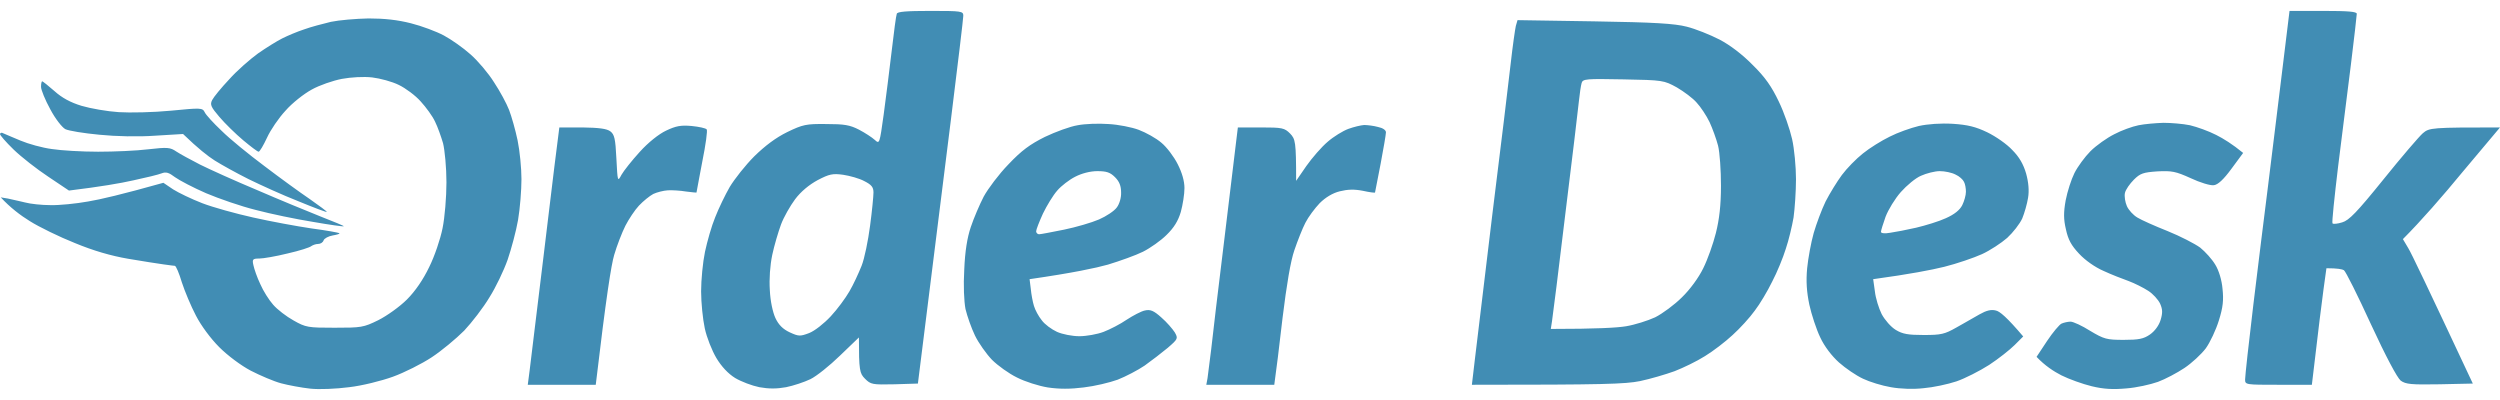 <svg width="200" height="32" viewBox="0 0 200 32" fill="none" xmlns="http://www.w3.org/2000/svg">
<path fill-rule="evenodd" clip-rule="evenodd" d="M77.064 1.261C77.064 0.892 76.928 0.873 74.442 0.873C72.5 0.873 71.781 0.931 71.742 1.106C71.684 1.242 71.509 2.582 71.335 4.078C71.16 5.573 70.868 7.865 70.694 9.166C70.364 11.535 70.364 11.535 69.975 11.186C69.761 10.992 69.198 10.623 68.713 10.37C67.994 10.001 67.547 9.923 66.091 9.923C64.498 9.904 64.226 9.962 62.983 10.564C62.071 11.011 61.216 11.652 60.342 12.506C59.643 13.206 58.769 14.312 58.381 14.953C58.012 15.594 57.487 16.682 57.215 17.381C56.924 18.08 56.575 19.323 56.4 20.139C56.225 20.974 56.089 22.392 56.089 23.305C56.089 24.217 56.225 25.538 56.38 26.256C56.536 26.995 56.963 28.063 57.312 28.645C57.72 29.325 58.245 29.888 58.808 30.238C59.294 30.529 60.167 30.859 60.75 30.976C61.488 31.112 62.148 31.112 62.886 30.976C63.469 30.859 64.343 30.568 64.829 30.335C65.314 30.102 66.382 29.247 67.198 28.451L68.713 26.995C68.713 29.636 68.771 29.869 69.198 30.296C69.664 30.762 69.781 30.782 71.568 30.743L73.432 30.685C74.714 20.45 75.53 13.924 76.073 9.574C76.617 5.204 77.064 1.475 77.064 1.261ZM185.861 0.873H183.162L182.54 5.961C182.394 7.137 182.225 8.525 182.057 9.899C181.823 11.818 181.592 13.709 181.433 14.953C181.161 17.09 180.637 21.324 180.268 24.373C179.899 27.422 179.608 30.102 179.608 30.354C179.608 30.782 179.647 30.782 182.268 30.782H184.949C185.492 26.198 185.745 24.101 185.881 23.149L186.114 21.459C187.027 21.459 187.376 21.537 187.512 21.615C187.648 21.693 188.619 23.635 189.668 25.926C190.872 28.529 191.785 30.238 192.057 30.451C192.465 30.743 192.892 30.782 195.164 30.743L197.825 30.685C194.154 22.858 192.911 20.255 192.659 19.848L192.232 19.129C193.669 17.692 195.417 15.691 197.029 13.73L200 10.195C194.504 10.195 194.348 10.215 193.824 10.661C193.533 10.914 192.115 12.565 190.678 14.351C188.561 16.973 187.92 17.634 187.376 17.789C187.007 17.905 186.658 17.944 186.599 17.867C186.541 17.808 186.755 15.769 187.046 13.341C187.186 12.248 187.354 10.898 187.52 9.555C187.724 7.916 187.926 6.288 188.075 5.146C188.328 3.068 188.542 1.242 188.542 1.106C188.542 0.931 187.881 0.873 185.861 0.873ZM32.881 1.864C31.812 1.592 30.764 1.475 29.482 1.475C28.472 1.495 27.113 1.611 26.472 1.747C25.831 1.902 24.86 2.155 24.335 2.349C23.791 2.524 23.015 2.854 22.587 3.068C22.16 3.281 21.286 3.825 20.645 4.272C20.004 4.738 18.956 5.651 18.334 6.35C17.693 7.03 17.091 7.768 16.975 8.001C16.78 8.37 16.878 8.564 17.557 9.36C18.004 9.884 18.858 10.72 19.461 11.225C20.063 11.729 20.606 12.137 20.684 12.137C20.781 12.137 21.073 11.632 21.364 11.011C21.636 10.409 22.296 9.438 22.84 8.855C23.364 8.253 24.297 7.515 24.937 7.166C25.559 6.816 26.646 6.447 27.346 6.311C28.084 6.175 29.093 6.117 29.773 6.194C30.414 6.272 31.366 6.525 31.91 6.797C32.434 7.049 33.23 7.632 33.657 8.117C34.085 8.583 34.609 9.302 34.803 9.729C35.017 10.156 35.289 10.933 35.444 11.458C35.58 12.001 35.716 13.4 35.716 14.584C35.716 15.769 35.58 17.401 35.405 18.255C35.231 19.129 34.764 20.508 34.337 21.362C33.852 22.372 33.23 23.285 32.55 23.965C31.987 24.528 30.958 25.266 30.259 25.616C29.074 26.198 28.899 26.218 26.763 26.218C24.646 26.218 24.471 26.198 23.481 25.635C22.918 25.324 22.18 24.761 21.849 24.373C21.519 24.004 21.053 23.266 20.82 22.722C20.568 22.198 20.335 21.518 20.276 21.227C20.16 20.741 20.218 20.683 20.742 20.683C21.053 20.683 22.082 20.508 23.015 20.275C23.966 20.061 24.801 19.789 24.898 19.692C25.015 19.614 25.248 19.517 25.442 19.517C25.637 19.517 25.831 19.401 25.889 19.226C25.947 19.071 26.277 18.896 26.608 18.838C26.957 18.779 27.21 18.702 27.151 18.663C27.093 18.605 26.083 18.43 24.918 18.274C23.733 18.1 21.636 17.711 20.257 17.401C18.858 17.09 17.033 16.585 16.178 16.255C15.324 15.925 14.275 15.419 13.848 15.148L13.071 14.623C9.75 15.556 8.002 15.963 7.05 16.119C6.079 16.294 4.739 16.429 4.04 16.41C3.341 16.41 2.428 16.313 2.001 16.196C1.855 16.163 1.685 16.123 1.514 16.082C1.184 16.004 0.846 15.924 0.641 15.886L0.059 15.789C0.816 16.604 1.632 17.226 2.389 17.692C3.127 18.158 4.759 18.954 5.982 19.44C7.478 20.061 8.895 20.469 10.255 20.702C11.381 20.896 12.644 21.09 13.071 21.149C13.144 21.159 13.217 21.169 13.287 21.178C13.629 21.225 13.919 21.265 13.984 21.265C14.081 21.265 14.333 21.867 14.547 22.586C14.78 23.305 15.285 24.509 15.674 25.247C16.081 26.043 16.858 27.092 17.538 27.771C18.218 28.451 19.286 29.247 20.063 29.655C20.82 30.044 21.908 30.51 22.49 30.665C23.073 30.82 24.122 31.015 24.821 31.092C25.52 31.17 26.899 31.112 27.928 30.976C28.958 30.859 30.511 30.471 31.424 30.141C32.337 29.811 33.735 29.111 34.531 28.587C35.328 28.063 36.493 27.092 37.134 26.451C37.755 25.79 38.668 24.606 39.154 23.79C39.659 22.994 40.3 21.654 40.61 20.78C40.902 19.925 41.29 18.488 41.445 17.595C41.601 16.682 41.717 15.206 41.717 14.332C41.717 13.458 41.581 12.06 41.407 11.225C41.232 10.389 40.921 9.302 40.727 8.797C40.533 8.292 39.989 7.282 39.523 6.583C39.076 5.864 38.221 4.854 37.639 4.349C37.056 3.825 36.085 3.145 35.502 2.835C34.92 2.524 33.735 2.077 32.881 1.864ZM127.54 1.708L121.402 1.611L121.266 2.077C121.208 2.33 121.014 3.67 120.859 5.049C120.703 6.447 120.043 11.904 119.383 17.187C119.071 19.764 118.764 22.323 118.515 24.398C118.252 26.591 118.054 28.242 117.984 28.801L117.751 30.782C128.433 30.782 130.006 30.723 131.191 30.49C132.026 30.316 133.269 29.947 133.968 29.694C134.667 29.422 135.755 28.898 136.396 28.49C137.036 28.102 138.027 27.344 138.61 26.8C139.192 26.276 139.989 25.402 140.377 24.858C140.785 24.334 141.406 23.285 141.775 22.528C142.164 21.79 142.649 20.605 142.863 19.906C143.096 19.226 143.368 18.08 143.484 17.401C143.581 16.701 143.679 15.322 143.679 14.332C143.679 13.341 143.543 11.904 143.368 11.127C143.193 10.351 142.727 8.991 142.3 8.117C141.736 6.932 141.212 6.175 140.222 5.204C139.406 4.369 138.415 3.611 137.561 3.165C136.803 2.776 135.638 2.31 134.939 2.135C133.949 1.883 132.356 1.786 127.54 1.708ZM4.351 7.282C3.865 6.855 3.419 6.505 3.38 6.505C3.322 6.505 3.283 6.699 3.283 6.952C3.283 7.185 3.613 8.001 4.021 8.739C4.429 9.515 4.972 10.195 5.225 10.331C5.497 10.467 6.701 10.661 7.944 10.778C9.284 10.914 11.071 10.953 12.411 10.855L14.644 10.72C15.848 11.885 16.625 12.487 17.169 12.836C17.693 13.167 18.917 13.846 19.888 14.332C20.84 14.798 22.626 15.614 23.869 16.099C25.093 16.604 26.122 16.993 26.142 16.954C26.161 16.915 25.559 16.468 24.782 15.925C24.005 15.4 22.374 14.215 21.15 13.283C19.927 12.37 18.373 11.108 17.732 10.467C17.072 9.846 16.45 9.166 16.373 8.972C16.198 8.622 16.062 8.622 13.673 8.855C12.275 8.991 10.391 9.03 9.498 8.972C8.585 8.913 7.245 8.68 6.526 8.467C5.633 8.195 4.953 7.826 4.351 7.282ZM91.105 10.389C90.542 10.176 89.455 9.962 88.678 9.923C87.901 9.865 86.794 9.904 86.211 10.02C85.609 10.117 84.444 10.545 83.589 10.953C82.385 11.555 81.725 12.04 80.676 13.147C79.919 13.924 79.045 15.089 78.695 15.73C78.365 16.371 77.899 17.459 77.666 18.158C77.375 19.012 77.2 20.119 77.141 21.557C77.064 22.838 77.122 24.101 77.239 24.722C77.375 25.285 77.705 26.237 77.996 26.839C78.287 27.441 78.909 28.315 79.356 28.781C79.822 29.247 80.715 29.888 81.356 30.199C81.997 30.529 83.104 30.879 83.822 30.995C84.716 31.131 85.648 31.131 86.697 30.995C87.551 30.898 88.775 30.607 89.416 30.374C90.057 30.121 91.028 29.616 91.572 29.247C92.115 28.859 92.95 28.218 93.416 27.83C94.252 27.111 94.252 27.072 93.98 26.587C93.805 26.315 93.339 25.771 92.912 25.402C92.29 24.839 92.018 24.742 91.591 24.839C91.3 24.897 90.639 25.247 90.134 25.577C89.629 25.926 88.794 26.354 88.289 26.548C87.784 26.742 86.91 26.897 86.347 26.897C85.784 26.897 84.988 26.742 84.56 26.548C84.133 26.354 83.57 25.946 83.337 25.616C83.084 25.305 82.812 24.8 82.715 24.47C82.618 24.159 82.502 23.538 82.463 23.11L82.366 22.334C85.862 21.828 87.668 21.44 88.639 21.168C89.591 20.877 90.853 20.43 91.436 20.139C92.018 19.848 92.873 19.245 93.319 18.799C93.921 18.216 94.252 17.672 94.465 16.954C94.621 16.391 94.757 15.536 94.757 15.05C94.757 14.487 94.562 13.808 94.213 13.128C93.921 12.545 93.339 11.768 92.912 11.419C92.484 11.05 91.669 10.603 91.105 10.389ZM158.982 10.584C158.05 10.137 157.409 9.982 156.225 9.904C155.254 9.846 154.224 9.923 153.506 10.079C152.865 10.234 151.816 10.603 151.175 10.933C150.534 11.244 149.563 11.846 149.039 12.273C148.495 12.701 147.738 13.477 147.349 14.002C146.961 14.526 146.378 15.478 146.048 16.119C145.737 16.76 145.31 17.905 145.096 18.643C144.883 19.401 144.65 20.663 144.572 21.459C144.475 22.508 144.533 23.343 144.747 24.373C144.922 25.169 145.31 26.354 145.621 26.995C145.951 27.713 146.553 28.49 147.116 28.995C147.64 29.461 148.495 30.044 149.039 30.296C149.563 30.549 150.573 30.859 151.272 30.976C152.01 31.112 153.078 31.151 153.894 31.054C154.632 30.995 155.817 30.743 156.516 30.51C157.196 30.277 158.38 29.675 159.138 29.189C159.876 28.704 160.789 27.985 161.177 27.597L161.857 26.917C160.556 25.383 159.973 24.897 159.662 24.839C159.293 24.742 158.905 24.839 158.361 25.149C158.054 25.331 157.536 25.623 157.053 25.895C156.864 26.002 156.68 26.105 156.516 26.198C155.564 26.742 155.273 26.8 153.894 26.8C152.651 26.8 152.204 26.723 151.661 26.392C151.272 26.159 150.787 25.596 150.534 25.13C150.301 24.664 150.049 23.848 149.99 23.305L149.854 22.334C152.826 21.926 154.516 21.596 155.545 21.343C156.555 21.09 157.914 20.624 158.555 20.333C159.196 20.042 160.109 19.44 160.575 19.032C161.041 18.605 161.585 17.905 161.779 17.478C161.954 17.051 162.168 16.313 162.245 15.827C162.342 15.264 162.284 14.584 162.09 13.885C161.876 13.147 161.546 12.565 160.983 12.001C160.556 11.535 159.662 10.914 158.982 10.584ZM175.199 10.02C174.636 9.904 173.684 9.826 173.063 9.826C172.461 9.846 171.548 9.923 171.082 10.02C170.596 10.117 169.722 10.428 169.14 10.739C168.557 11.03 167.703 11.632 167.236 12.098C166.79 12.545 166.207 13.341 165.955 13.846C165.702 14.351 165.391 15.322 165.255 16.022C165.081 16.993 165.081 17.536 165.275 18.352C165.45 19.168 165.702 19.634 166.324 20.294C166.809 20.819 167.605 21.382 168.285 21.673C168.907 21.965 169.819 22.314 170.305 22.489C170.771 22.664 171.47 23.013 171.859 23.266C172.228 23.499 172.655 23.965 172.81 24.295C173.005 24.742 173.024 25.014 172.849 25.596C172.713 26.043 172.383 26.49 171.995 26.762C171.49 27.111 171.101 27.189 169.897 27.189C168.538 27.189 168.324 27.131 167.217 26.47C166.576 26.062 165.858 25.732 165.644 25.732C165.43 25.732 165.1 25.81 164.925 25.887C164.751 25.965 164.226 26.587 163.76 27.286L162.925 28.548C163.605 29.267 164.304 29.713 164.906 30.024C165.527 30.335 166.615 30.723 167.334 30.898C168.285 31.131 169.043 31.17 170.111 31.073C170.907 31.015 172.033 30.762 172.636 30.549C173.218 30.335 174.17 29.83 174.752 29.442C175.335 29.053 176.093 28.354 176.462 27.869C176.811 27.383 177.277 26.392 177.51 25.635C177.84 24.586 177.899 24.004 177.802 23.11C177.743 22.411 177.51 21.634 177.219 21.168C176.966 20.741 176.423 20.139 176.015 19.809C175.588 19.498 174.422 18.896 173.412 18.488C172.383 18.08 171.295 17.595 170.985 17.401C170.655 17.206 170.286 16.798 170.15 16.488C170.014 16.177 169.936 15.711 169.994 15.439C170.053 15.167 170.383 14.701 170.713 14.371C171.218 13.866 171.47 13.788 172.597 13.71C173.743 13.652 174.053 13.71 175.257 14.254C175.995 14.604 176.831 14.856 177.102 14.818C177.433 14.779 177.879 14.371 178.52 13.497L179.452 12.234C178.598 11.535 177.879 11.089 177.297 10.797C176.695 10.486 175.762 10.156 175.199 10.02ZM56.536 10.351C56.458 10.254 55.914 10.137 55.331 10.079C54.458 10.001 54.069 10.079 53.292 10.448C52.71 10.72 51.855 11.399 51.175 12.157C50.554 12.836 49.894 13.672 49.719 13.982C49.409 14.563 49.408 14.546 49.312 12.698L49.311 12.681C49.233 11.089 49.156 10.758 48.825 10.506C48.534 10.292 47.913 10.215 46.592 10.195H44.747C44.547 11.686 44.201 14.552 43.806 17.829C43.702 18.693 43.594 19.585 43.485 20.488C43.219 22.681 42.959 24.81 42.756 26.465C42.558 28.078 42.416 29.242 42.378 29.578L42.222 30.782H47.66C48.495 23.712 48.903 21.168 49.136 20.391C49.35 19.653 49.758 18.605 50.03 18.061C50.301 17.536 50.787 16.798 51.117 16.449C51.467 16.08 51.972 15.672 52.263 15.517C52.554 15.381 53.079 15.245 53.428 15.225C53.778 15.206 54.438 15.245 54.885 15.322C55.351 15.381 55.72 15.419 55.72 15.4C55.72 15.374 55.816 14.867 55.956 14.13C56.024 13.77 56.103 13.355 56.186 12.914C56.458 11.574 56.613 10.428 56.536 10.351ZM110.235 10.156C109.886 10.059 109.381 10.001 109.128 10.001C108.856 10.02 108.293 10.156 107.866 10.312C107.439 10.467 106.681 10.933 106.215 11.341C105.73 11.749 104.972 12.623 104.506 13.283L103.69 14.468C103.69 11.322 103.632 11.127 103.205 10.681C102.758 10.234 102.583 10.195 100.874 10.195H99.029C98.994 10.489 98.943 10.904 98.88 11.418C98.668 13.149 98.32 15.992 97.961 19.032C97.475 22.994 96.99 27.014 96.893 27.966C96.776 28.937 96.64 29.966 96.602 30.257L96.504 30.782H101.942C102.078 29.811 102.35 27.694 102.603 25.441C102.933 22.761 103.244 20.896 103.554 20.003C103.807 19.265 104.195 18.274 104.428 17.828C104.661 17.362 105.186 16.663 105.574 16.255C106.04 15.789 106.623 15.439 107.186 15.303C107.808 15.148 108.332 15.128 109.031 15.264C109.556 15.381 110.002 15.439 110.002 15.4C110.002 15.393 110.035 15.226 110.089 14.954C110.173 14.531 110.307 13.852 110.449 13.108C110.682 11.885 110.876 10.739 110.876 10.584C110.876 10.409 110.624 10.234 110.235 10.156ZM0.889 10.932C0.567 10.798 0.322 10.696 0.253 10.661C0.137 10.584 0.02 10.623 0.001 10.72C-0.019 10.797 0.467 11.361 1.088 11.963C1.71 12.565 2.953 13.536 3.865 14.138L5.516 15.245C8.06 14.934 9.633 14.662 10.663 14.429C11.673 14.215 12.702 13.963 12.935 13.866C13.285 13.73 13.518 13.808 14.003 14.177C14.353 14.429 15.46 15.012 16.489 15.458C17.499 15.886 19.286 16.507 20.471 16.798C21.636 17.109 23.694 17.536 25.035 17.75C26.355 17.983 27.482 18.139 27.501 18.1C27.54 18.08 26.705 17.731 25.656 17.323C24.627 16.915 22.316 15.963 20.568 15.206C18.8 14.468 16.742 13.536 16.004 13.167C15.246 12.778 14.392 12.312 14.1 12.118C13.615 11.788 13.401 11.768 11.867 11.943C10.935 12.06 9.129 12.137 7.847 12.137C6.565 12.137 4.895 12.04 4.157 11.924C3.399 11.827 2.273 11.516 1.632 11.244C1.37 11.133 1.111 11.025 0.889 10.932ZM126.53 6.641C126.472 6.835 126.375 7.476 126.316 8.059C126.258 8.642 125.773 12.701 125.229 17.09C124.704 21.479 124.219 25.344 124.161 25.693L124.064 26.315C127.754 26.315 129.385 26.218 130.084 26.101C130.783 25.985 131.832 25.654 132.415 25.383C132.997 25.091 133.968 24.373 134.551 23.79C135.211 23.149 135.891 22.217 136.26 21.46C136.61 20.76 137.056 19.498 137.27 18.643C137.542 17.556 137.678 16.43 137.678 14.856C137.678 13.633 137.581 12.196 137.445 11.652C137.309 11.127 136.998 10.273 136.765 9.768C136.513 9.244 136.046 8.544 135.736 8.214C135.444 7.865 134.706 7.321 134.143 6.991C133.114 6.428 133.036 6.408 129.87 6.35C126.88 6.292 126.627 6.311 126.53 6.641ZM86.017 14.138C85.551 14.371 84.891 14.876 84.58 15.245C84.25 15.614 83.745 16.449 83.434 17.09C83.143 17.731 82.891 18.372 82.891 18.508C82.891 18.624 83.007 18.741 83.124 18.741C83.26 18.741 84.153 18.566 85.124 18.372C86.076 18.177 87.338 17.808 87.921 17.556C88.503 17.303 89.144 16.876 89.338 16.604C89.552 16.332 89.707 15.808 89.688 15.4C89.688 14.876 89.552 14.526 89.203 14.177C88.814 13.788 88.523 13.691 87.785 13.691C87.222 13.691 86.542 13.866 86.017 14.138ZM152.069 15.361C152.535 14.837 153.254 14.235 153.681 14.06C154.108 13.866 154.788 13.691 155.176 13.691C155.584 13.691 156.147 13.808 156.439 13.963C156.749 14.099 157.041 14.371 157.118 14.546C157.215 14.72 157.274 15.07 157.274 15.342C157.274 15.614 157.138 16.099 156.982 16.41C156.788 16.799 156.361 17.148 155.662 17.459C155.118 17.711 154.03 18.041 153.292 18.216C152.535 18.391 151.603 18.566 151.195 18.624C150.768 18.702 150.476 18.663 150.476 18.546C150.476 18.449 150.651 17.886 150.845 17.342C151.059 16.779 151.603 15.886 152.069 15.361ZM65.412 14.41C64.732 14.779 64.071 15.322 63.605 15.944C63.217 16.468 62.693 17.381 62.479 17.964C62.265 18.546 61.935 19.653 61.78 20.391C61.605 21.227 61.527 22.314 61.586 23.207C61.624 24.081 61.819 24.975 62.032 25.441C62.285 25.985 62.634 26.334 63.178 26.587C63.897 26.917 64.013 26.917 64.732 26.645C65.178 26.47 65.916 25.888 66.46 25.305C66.985 24.742 67.645 23.848 67.956 23.305C68.266 22.78 68.694 21.848 68.927 21.265C69.16 20.683 69.451 19.246 69.606 18.061C69.762 16.896 69.878 15.691 69.878 15.4C69.878 14.973 69.723 14.779 69.14 14.487C68.752 14.274 67.975 14.06 67.451 13.982C66.616 13.866 66.344 13.924 65.412 14.41Z" fill="#418DB4"/>
</svg>
